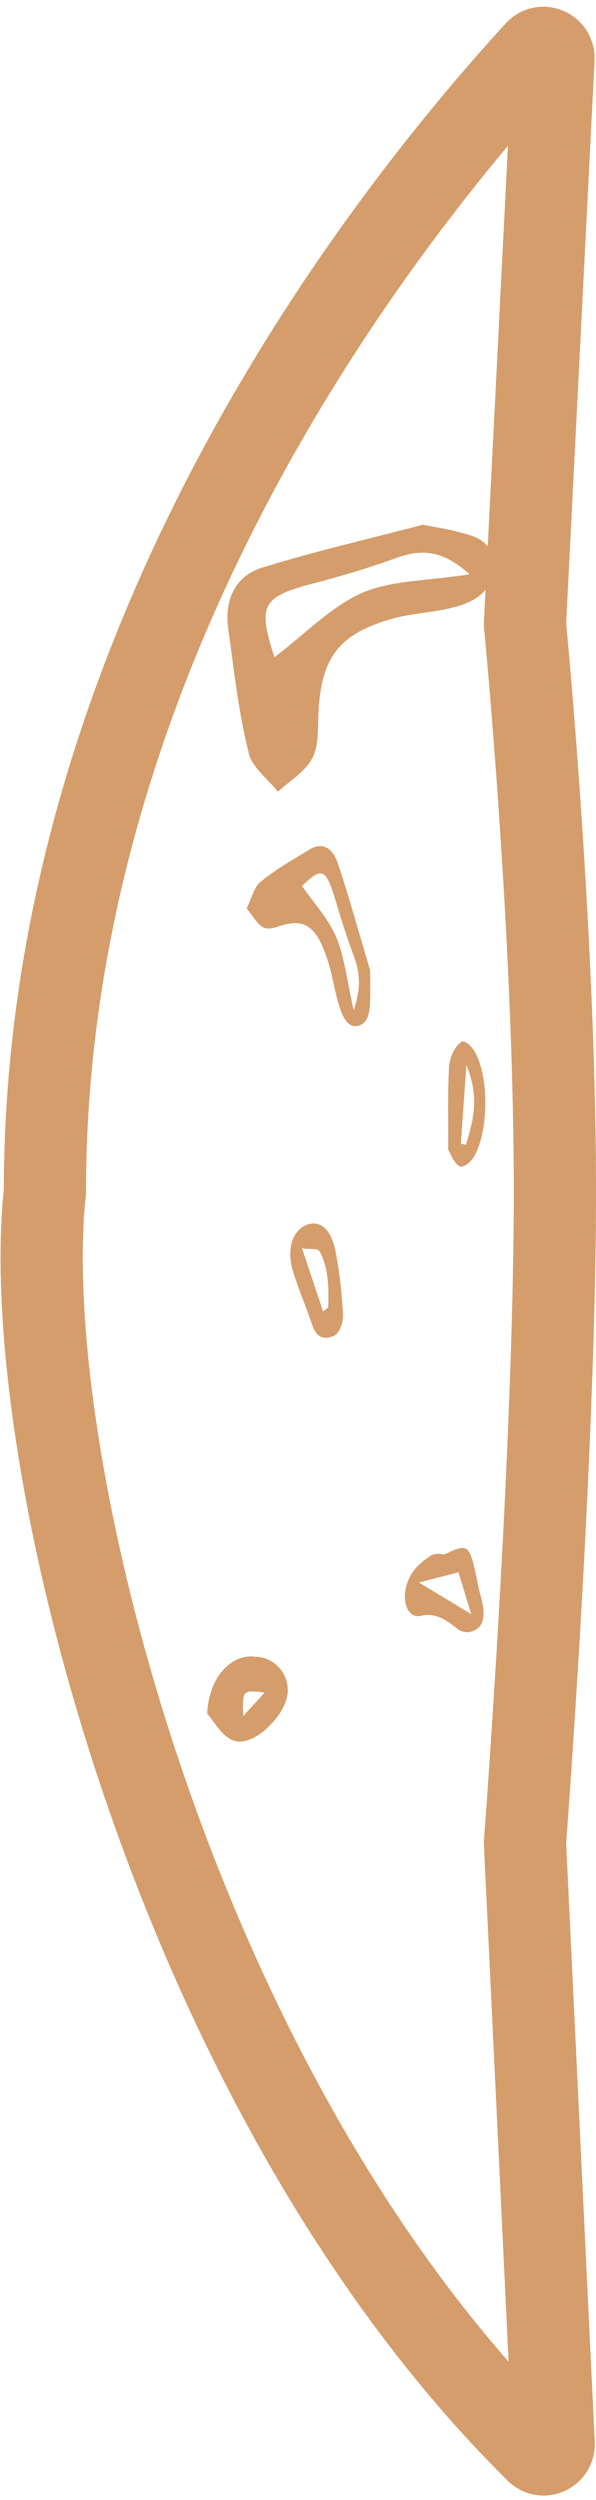 <?xml version="1.0" encoding="UTF-8"?> <svg xmlns="http://www.w3.org/2000/svg" width="58" height="243" viewBox="0 0 58 243" fill="none"> <path d="M4.371 115.806C1.631 140.946 16.632 203.112 52.218 238.278C52.858 238.911 53.924 238.42 53.881 237.521L51.088 179.125C51.088 179.125 54 141.032 54 115.806C54 90.581 51.088 60.656 51.088 60.656L53.863 5.715C53.91 4.786 52.796 4.287 52.168 4.973C38.178 20.257 4.371 62.135 4.371 115.806Z" stroke="#D59D6B" stroke-width="8"></path> <path d="M36.015 94.296C34.98 90.839 34.016 87.334 32.897 83.973C32.325 82.264 31.27 81.882 30.166 82.549C28.532 83.545 26.874 84.462 25.307 85.755C24.758 86.186 24.43 87.429 24.002 88.299C24.538 88.939 25.031 89.851 25.627 90.141C26.224 90.431 26.879 90.094 27.503 89.921C29.787 89.284 30.895 90.164 31.967 93.594C32.333 94.77 32.531 96.102 32.871 97.31C33.297 98.867 33.904 100.132 35.069 99.634C36.084 99.196 35.996 97.671 36.038 96.363C36.04 95.653 36.016 94.983 36.015 94.296ZM29.394 86.114C31.353 84.213 31.722 84.387 32.703 87.689C33.237 89.477 33.809 91.252 34.44 92.954C35.02 94.522 35.175 95.986 34.417 98.187C33.785 95.418 33.511 92.944 32.722 91.094C31.869 89.15 30.54 87.8 29.394 86.114Z" fill="#D59D6B"></path> <path d="M43.214 151.103C42.785 150.979 42.346 151.012 41.925 151.2C41.159 151.724 40.298 152.362 39.812 153.421C38.92 155.319 39.563 157.383 40.974 157.052C42.385 156.72 43.417 157.438 44.585 158.378C44.903 158.579 45.242 158.669 45.581 158.642C45.919 158.614 46.251 158.47 46.556 158.219C47.298 157.536 47.087 156.179 46.744 155.009C46.569 154.414 46.473 153.755 46.332 153.125C45.659 150.101 45.525 149.996 43.214 151.103ZM45.86 156.898C44.046 155.795 42.642 154.947 40.768 153.815C42.276 153.427 43.427 153.131 44.616 152.828L45.86 156.898Z" fill="#D59D6B"></path> <path d="M29.852 119.051C28.439 119.602 27.86 121.439 28.524 123.605C29.071 125.389 29.791 127.03 30.385 128.782C30.832 130.084 31.527 130.163 32.266 129.934C32.446 129.892 32.619 129.786 32.774 129.624C32.929 129.462 33.062 129.246 33.163 128.992C33.266 128.737 33.335 128.45 33.366 128.147C33.398 127.845 33.391 127.535 33.347 127.237C33.227 125.24 32.978 123.271 32.604 121.366C32.125 119.324 31.035 118.597 29.852 119.051ZM31.938 127.07C31.773 127.203 31.608 127.342 31.443 127.475L29.391 121.336C30.311 121.48 30.901 121.275 31.115 121.659C31.967 123.187 32.003 125.147 31.939 127.077L31.938 127.07Z" fill="#D59D6B"></path> <path d="M43.618 111.748C43.825 112.076 44.202 113.102 44.71 113.351C45.108 113.551 45.797 112.96 46.139 112.407C47.539 109.967 47.607 104.879 46.273 102.355C45.952 101.74 45.242 101.059 44.904 101.268C44.621 101.459 44.368 101.755 44.163 102.134C43.958 102.512 43.806 102.964 43.719 103.455C43.55 105.927 43.636 108.527 43.618 111.748ZM45.358 111.27L44.85 111.167L45.384 103.522C46.722 106.731 46.011 108.996 45.357 111.263L45.358 111.27Z" fill="#D59D6B"></path> <path d="M8.066 92.362C7.946 91.994 7.792 91.659 7.611 91.371C6.905 90.419 5.816 90.897 5.106 92.417C4.316 94.162 4.246 96.247 5.002 97.116C5.266 97.412 5.579 97.556 5.895 97.526C6.826 97.338 8.232 94.188 8.066 92.362Z" fill="#D59D6B"></path> <path d="M41.156 51C35.916 52.38 30.646 53.58 25.496 55.18C22.876 56 21.836 58.32 22.206 61.06C22.766 65.12 23.206 69.21 24.206 73.2C24.526 74.59 26.066 75.71 27.046 76.95C28.186 75.9 29.676 75.03 30.366 73.74C31.056 72.45 30.916 70.84 30.986 69.35C31.236 63.9 32.986 61.6 38.206 60.13C39.996 59.63 41.916 59.56 43.736 59.13C46.076 58.6 48.106 57.57 47.996 54.74C47.896 52.27 45.766 52.03 43.996 51.55C43.026 51.34 42.096 51.2 41.156 51ZM26.706 63.88C25.066 58.81 25.486 58.01 30.486 56.71C33.196 56 35.906 55.2 38.546 54.24C40.976 53.36 43.056 53.43 45.696 55.82C41.596 56.47 38.076 56.38 35.156 57.66C32.076 59.06 29.576 61.73 26.706 63.88Z" fill="#D59D6B"></path> <path d="M20.158 166.564C20.728 167.164 21.588 168.834 22.828 169.214C24.828 169.814 28.088 166.424 27.998 164.294C28.009 163.44 27.681 162.618 27.088 162.005C26.494 161.392 25.681 161.04 24.828 161.024C22.528 160.744 20.338 162.964 20.158 166.564ZM23.668 166.804C23.588 164.254 23.588 164.254 25.758 164.514L23.668 166.804Z" fill="#D59D6B"></path> </svg> 